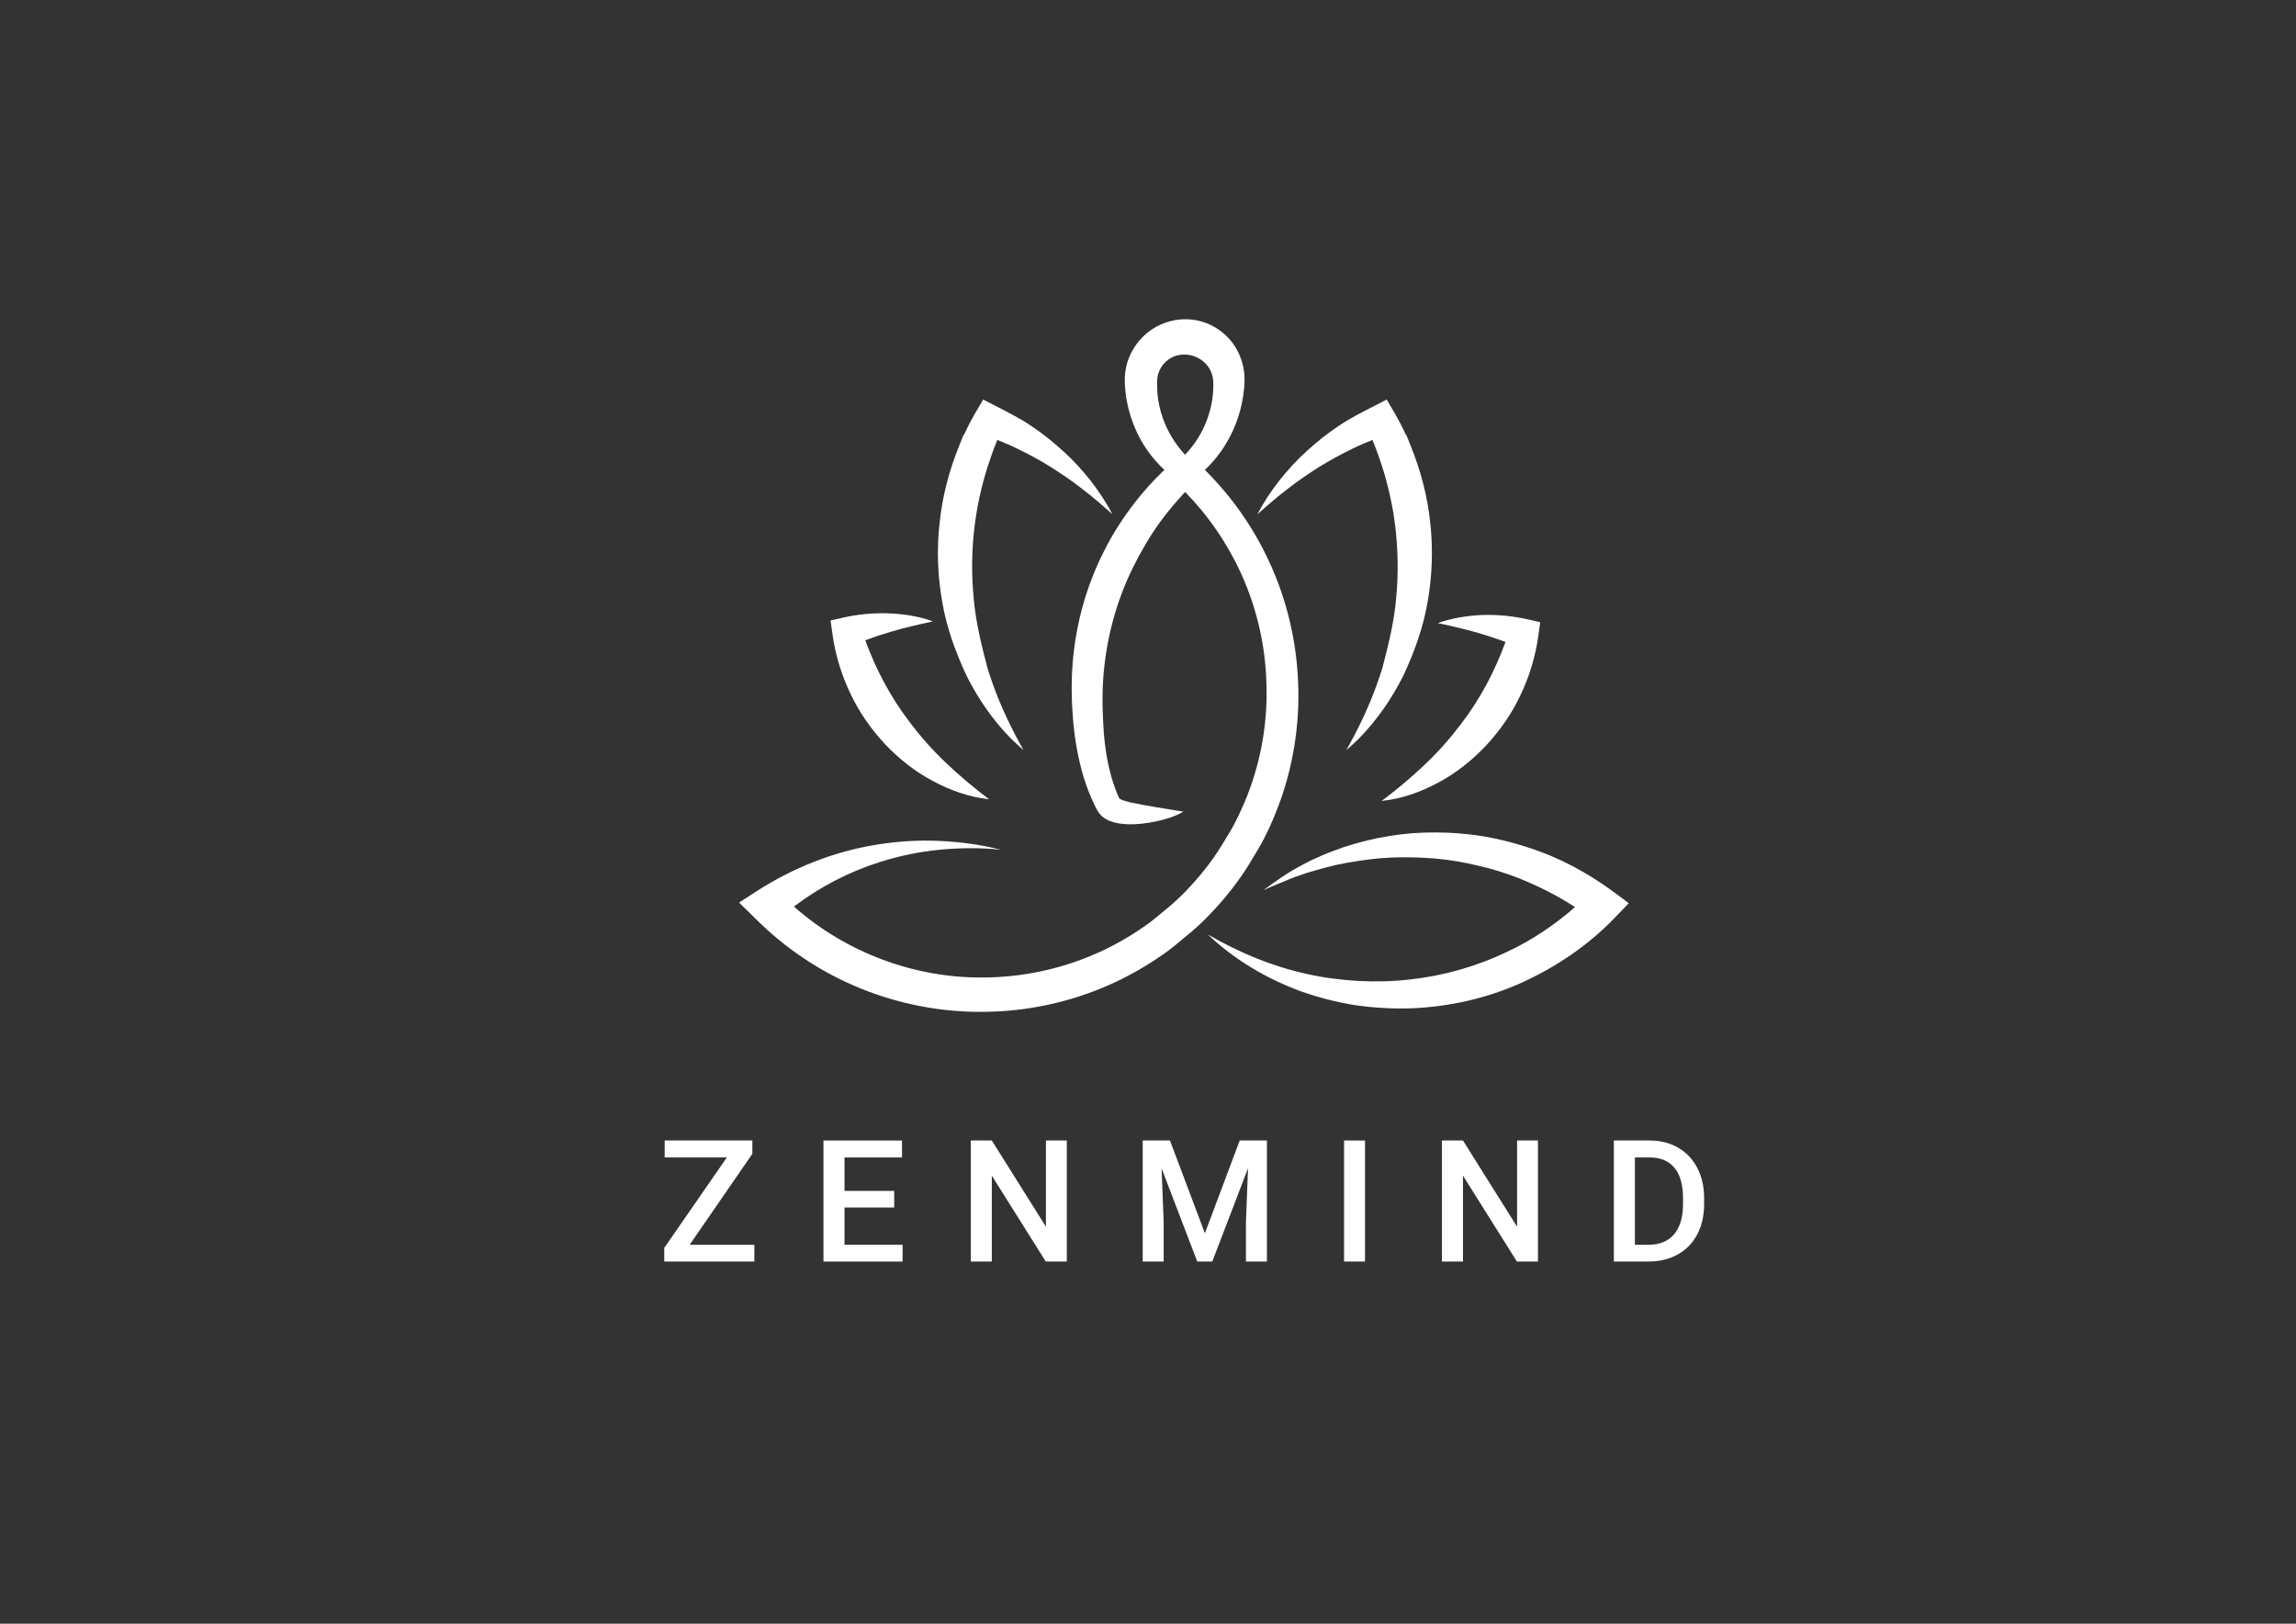 <?xml version="1.0" encoding="utf-8"?>
<!-- Generator: Adobe Illustrator 24.3.0, SVG Export Plug-In . SVG Version: 6.00 Build 0)  -->
<svg xmlns="http://www.w3.org/2000/svg" xmlns:xlink="http://www.w3.org/1999/xlink" version="1.1" id="Layer_1" x="0px" y="0px" viewBox="0 0 1547.93 1094.49" style="enable-background:new 0 0 1547.93 1094.49;" xml:space="preserve">
<rect x="0" y="0" width="1547.93" height="1094.49" fill="#333333" stroke="none"/>
<style type="text/css">
	.st0{fill:#FFFFFF;}
</style>
<g>
	<path class="st0" d="M749.94,346.62c-6.67-6.01-13.34-11.73-20.3-17.03c-6.79-5.42-13.99-10.18-21.19-14.77   c-7.26-4.52-14.77-8.63-22.39-12.26c-4.47-2.26-9.11-4.17-13.69-6.01c-1.67,3.99-3.16,8.04-4.52,12.09l-2.38,7.14   c-3.99,12.8-6.85,25.9-8.45,39.18c-1.91,15.72-2.14,31.67-0.65,47.51c1.31,16.02,5.12,31.61,9.23,47.33   c4.7,15.6,11.13,30.78,18.93,45.72l0.06,0.12v0.06l0.06,0.12l0.24,0.71c0-0.18-0.06-0.36-0.12-0.54l5.24,9.64   c-1.43-1.25-2.86-2.5-4.23-3.81c-1.37-1.31-2.68-2.44-4.11-3.87l-0.06-0.06c-0.06-0.12-0.12-0.18-0.18-0.3l0.06,0.18   c-12.09-12.26-22.03-26.73-29.89-42.33c-7.38-15.84-13.51-32.63-16.43-50.07c-3.04-17.44-3.75-35.42-1.67-53.11   c1.79-17.74,6.43-35.13,13.1-51.62l3.04-7.56h0.3c2.32-5.12,4.88-10.06,7.68-14.88l5.24-8.87l7.98,4.11   c8.33,4.29,16.61,8.39,24.23,13.57c7.68,5.06,14.88,10.84,21.61,17.03c6.85,6.07,12.92,12.86,18.58,19.94   C740.77,331.14,745.83,338.64,749.94,346.62z"/>
	<path class="st0" d="M962.54,405.38c-2.92,17.44-9.05,34.23-16.43,50.07c-7.86,15.6-17.86,30.07-29.89,42.33l0.06-0.18   c-0.06,0.12-0.12,0.18-0.18,0.3l-0.06,0.06c-1.43,1.43-2.74,2.56-4.11,3.87c-1.37,1.31-2.8,2.56-4.23,3.81l5.24-9.64   c-0.12,0.24-0.18,0.42-0.12,0.65l0.24-0.83l0.06-0.12v-0.06l0.06-0.12c7.8-14.94,14.17-30.13,18.93-45.72   c4.11-15.72,7.92-31.32,9.23-47.33c1.49-15.84,1.19-31.79-0.66-47.51c-1.61-13.28-4.47-26.37-8.45-39.18l-2.38-7.14   c-1.37-4.05-2.86-8.1-4.58-12.09c-4.64,1.85-9.23,3.75-13.69,6.01c-7.62,3.69-15.06,7.8-22.39,12.26   c-7.2,4.64-14.41,9.41-21.19,14.82c-6.97,5.3-13.63,11.07-20.3,17.09c4.11-7.98,9.11-15.54,14.71-22.68   c5.66-7.08,11.73-13.87,18.58-20c6.73-6.13,13.93-11.97,21.67-17.03c7.56-5.18,15.9-9.29,24.23-13.57l7.98-4.11l5.24,8.87   c2.8,4.82,5.36,9.76,7.68,14.88h0.3l3.04,7.56c6.61,16.49,11.31,33.88,13.1,51.62C966.23,369.96,965.58,387.94,962.54,405.38z"/>
	<path class="st0" d="M875.2,460.63c-1.01-28.4-7.68-56.56-19.65-82.28c-10.6-22.92-25.3-43.82-43.22-61.56   c6.67-6.37,12.38-13.87,16.73-22.15c6.13-11.55,9.59-24.71,10-37.92c0.24-9.23-2.74-18.63-8.51-26.14   c-5.77-7.38-14.29-12.86-23.7-14.65c-9.41-1.91-19.29-0.12-27.62,4.47c-8.22,4.64-14.71,12.15-18.16,20.9   c-1.73,4.35-2.62,8.99-2.74,13.63c-0.12,4.47,0.3,7.92,0.77,11.85c1.13,7.68,3.27,15.18,6.31,22.21c4.47,10.6,11.31,20,19.59,27.74   c-7.14,6.79-13.75,14.11-19.83,21.91c-7.98,10.36-15.18,21.37-20.96,33.1c-11.91,23.4-18.93,49.12-21.02,75.14   c-1.07,13.1-0.77,26.08,0.3,38.88c1.13,12.86,3.33,25.78,7.2,38.46c1.96,6.31,4.35,12.56,7.32,18.58l1.13,2.26l0.6,1.13   c0.18,0.42,0.95,1.49,1.49,2.2c0.66,0.71,1.31,1.55,1.96,2.14l1.79,1.19l1.85,1.07c0.54,0.3,1.07,0.48,1.61,0.65   c4.29,1.67,7.74,1.91,11.31,2.14c6.91,0.3,13.34-0.6,19.71-1.91c6.25-1.37,12.56-3.16,18.34-6.55c-12.68-2.2-25.06-3.87-36.08-6.31   c-2.56-0.71-5.36-1.43-6.73-2.32c-0.06-0.06-0.18-0.06-0.24-0.12c0,0.06,0.06,0.18,0.06,0.24l-0.12-0.24   c-0.12-0.06-0.18-0.12-0.24-0.12c-0.06-0.12-0.06-0.18-0.12-0.24c0.12,0.06,0.3,0.18,0.36,0.3l-0.3-0.65l-0.89-1.96   c-2.2-5.24-3.99-10.72-5.36-16.37c-2.8-11.25-4.05-22.98-4.52-34.89c-0.6-11.97-0.42-23.87,0.95-35.54   c2.56-23.34,9.23-46.14,19.65-67.16c5.24-10.48,11.19-20.6,18.1-30.13c5.12-6.97,10.72-13.63,16.67-20   c15.72,16.07,28.64,34.89,37.87,55.31c10.6,23.34,16.37,48.76,16.97,74.36c0.83,25.6-3.63,51.26-12.92,75.02   c-2.38,5.89-5,11.73-7.86,17.44c-2.8,5.72-6.43,11.01-9.64,16.49c-6.67,10.9-14.77,20.84-23.58,30.07   c-4.41,4.58-9.05,8.93-14.05,12.92c-4.94,4.05-9.76,8.28-15.06,11.79c-10.48,7.26-21.67,13.46-33.34,18.46   c-23.4,10.06-48.88,15.3-74.24,15.42c-46.8,0.54-93.06-16.97-127.88-47.81c17.27-13.1,37.09-23.46,58.29-30.13   c12.92-4.05,26.32-6.85,40.01-8.16c13.63-1.31,27.57-1.49,41.38,0.06c-13.46-3.51-27.45-5.36-41.56-6.01   c-14.11-0.65-28.4,0.24-42.57,2.56c-28.28,4.58-55.96,15.36-80.73,31.38l-11.79,7.62l10.48,10.24l0.18,0.18   c20.12,20.24,44.3,36.5,70.79,47.27c26.37,10.84,55.13,16.31,83.47,15.96c28.58-0.18,57.04-6.19,83.23-17.56   c13.1-5.66,25.54-12.68,37.27-20.84c5.89-3.99,11.25-8.69,16.73-13.22c5.54-4.47,10.78-9.35,15.66-14.53   c9.82-10.3,18.81-21.49,26.2-33.64c3.57-6.13,7.56-12.03,10.66-18.52c3.22-6.31,6.01-12.86,8.57-19.53   C871.69,517.67,876.33,488.97,875.2,460.63z M798.94,306.5c-0.3-0.36-0.65-0.77-1.07-1.19c-6.19-6.97-10.95-15-13.99-23.64   c-1.96-5.6-3.21-11.43-3.63-17.27c-0.12-2.8-0.24-6.19-0.06-8.51c0.12-2.14,0.6-4.23,1.55-6.19c1.73-3.81,4.82-7.03,8.51-8.87   c3.75-1.85,7.98-2.2,12.03-1.49c3.93,0.83,7.68,2.74,10.6,5.83c2.92,3.04,4.7,7.14,5.06,11.55c0.06,1.01,0.06,1.96,0.06,2.98   c0,16.49-6.43,33.1-17.92,45.6C799.71,305.72,799.35,306.14,798.94,306.5z"/>
	<path class="st0" d="M1038.39,419.44l-1.37,9.76c-1.91,13.51-5.95,26.85-11.91,39.29c-5.83,12.5-13.87,23.99-23.22,34.05   c-9.41,10-20.3,18.63-32.27,25.01c-11.97,6.37-24.77,11.01-38.1,12.32c10.66-7.98,20.3-16.13,29.23-24.65   c8.99-8.51,16.97-17.56,24.17-27.09c12.86-16.79,22.8-35.42,30.07-55.43c-5.54-2.02-11.25-3.93-17.03-5.66   c-4.58-1.31-9.23-2.62-13.99-3.69c-4.76-1.25-9.59-2.2-14.59-3.33c4.82-1.79,9.76-2.98,14.77-3.87c5.06-0.83,10.18-1.43,15.3-1.61   c10.3-0.3,20.72,0.71,30.9,3.04L1038.39,419.44z"/>
	<path class="st0" d="M1098.11,608.82l-9.35,9.7c-17.8,18.58-39.47,33.22-62.75,43.82c-23.4,10.6-48.82,16.25-74.24,17.33   c-12.68,0.42-25.36-0.3-37.92-2.08c-12.5-1.96-24.71-5.12-36.56-9.29c-23.52-8.57-45.25-21.55-62.99-38.4   c21.14,12.26,43.4,21.49,66.5,26.55c11.43,2.62,23.16,4.11,34.77,4.76c11.61,0.65,23.28,0.36,34.83-0.95   c22.98-2.5,45.31-8.87,65.97-18.81c16.49-7.74,31.73-17.98,45.49-30.01c-12.03-7.8-24.95-14.29-38.34-19.65   c-8.99-3.45-18.16-6.31-27.57-8.39c-9.35-2.26-18.93-3.87-28.58-4.7c-9.7-0.77-19.47-1.07-29.23-0.65   c-9.76,0.36-19.53,1.73-29.29,3.39c-9.7,1.67-19.35,4.35-28.88,7.32c-4.76,1.55-9.47,3.27-14.11,5.3   c-4.64,2.02-9.41,3.81-14.05,5.95c8.22-6.01,16.61-12.03,25.78-16.79c9.05-4.94,18.69-8.87,28.58-12.26   c19.77-6.49,40.84-10.06,61.98-9.82c10.54,0,21.14,0.89,31.67,2.56c10.48,1.79,20.84,4.35,30.96,7.74   c20.36,6.55,39.47,16.79,56.74,29.53L1098.11,608.82z"/>
	<path class="st0" d="M843.73,557.32"/>
	<path class="st0" d="M666.82,538.75c-13.34-1.37-26.14-6.01-38.1-12.38c-11.97-6.37-22.86-15-32.27-25.01   c-9.35-10.06-17.38-21.55-23.22-34.05c-5.95-12.44-10-25.78-11.91-39.29l-1.37-9.76l8.04-1.85c10.18-2.32,20.6-3.33,30.9-2.98   c5.12,0.18,10.24,0.71,15.3,1.55c5,0.89,9.94,2.08,14.76,3.87c-5,1.13-9.82,2.14-14.59,3.33c-4.76,1.07-9.41,2.38-13.99,3.75   c-5.77,1.67-11.49,3.57-17.03,5.66c7.32,20,17.21,38.58,30.07,55.37c7.2,9.53,15.18,18.58,24.17,27.09   C646.52,522.55,656.17,530.77,666.82,538.75z"/>
</g>
<g>
	<path class="st0" d="M464.98,839.05h43.6v11.32h-60.75v-9.19l42.2-60.97h-41.92v-11.43h59.12v8.97L464.98,839.05z"/>
	<path class="st0" d="M602.86,813.95h-33.51v25.11h39.17v11.32h-53.35v-81.59h52.96v11.43h-38.78v22.53h33.51V813.95z"/>
	<path class="st0" d="M719.22,850.37h-14.18l-36.37-57.89v57.89h-14.18v-81.59h14.18l36.48,58.11v-58.11h14.07V850.37z"/>
	<path class="st0" d="M788.78,768.78l23.54,62.54l23.48-62.54h18.33v81.59H840v-26.9l1.4-35.98l-24.1,62.88h-10.14l-24.04-62.82   l1.4,35.92v26.9H770.4v-81.59H788.78z"/>
	<path class="st0" d="M920.27,850.37h-14.12v-81.59h14.12V850.37z"/>
	<path class="st0" d="M1036.86,850.37h-14.18l-36.37-57.89v57.89h-14.18v-81.59h14.18l36.48,58.11v-58.11h14.07V850.37z"/>
	<path class="st0" d="M1088.04,850.37v-81.59h24.1c7.21,0,13.61,1.61,19.19,4.82c5.58,3.21,9.91,7.77,12.97,13.67   c3.06,5.9,4.59,12.67,4.59,20.29v4.09c0,7.73-1.54,14.53-4.62,20.4s-7.47,10.39-13.17,13.56c-5.7,3.18-12.23,4.76-19.59,4.76   H1088.04z M1102.22,780.21v58.84h9.25c7.43,0,13.14-2.33,17.12-6.98s6-11.33,6.08-20.03v-4.54c0-8.85-1.92-15.62-5.77-20.29   s-9.43-7-16.75-7H1102.22z"/>
</g>
</svg>

